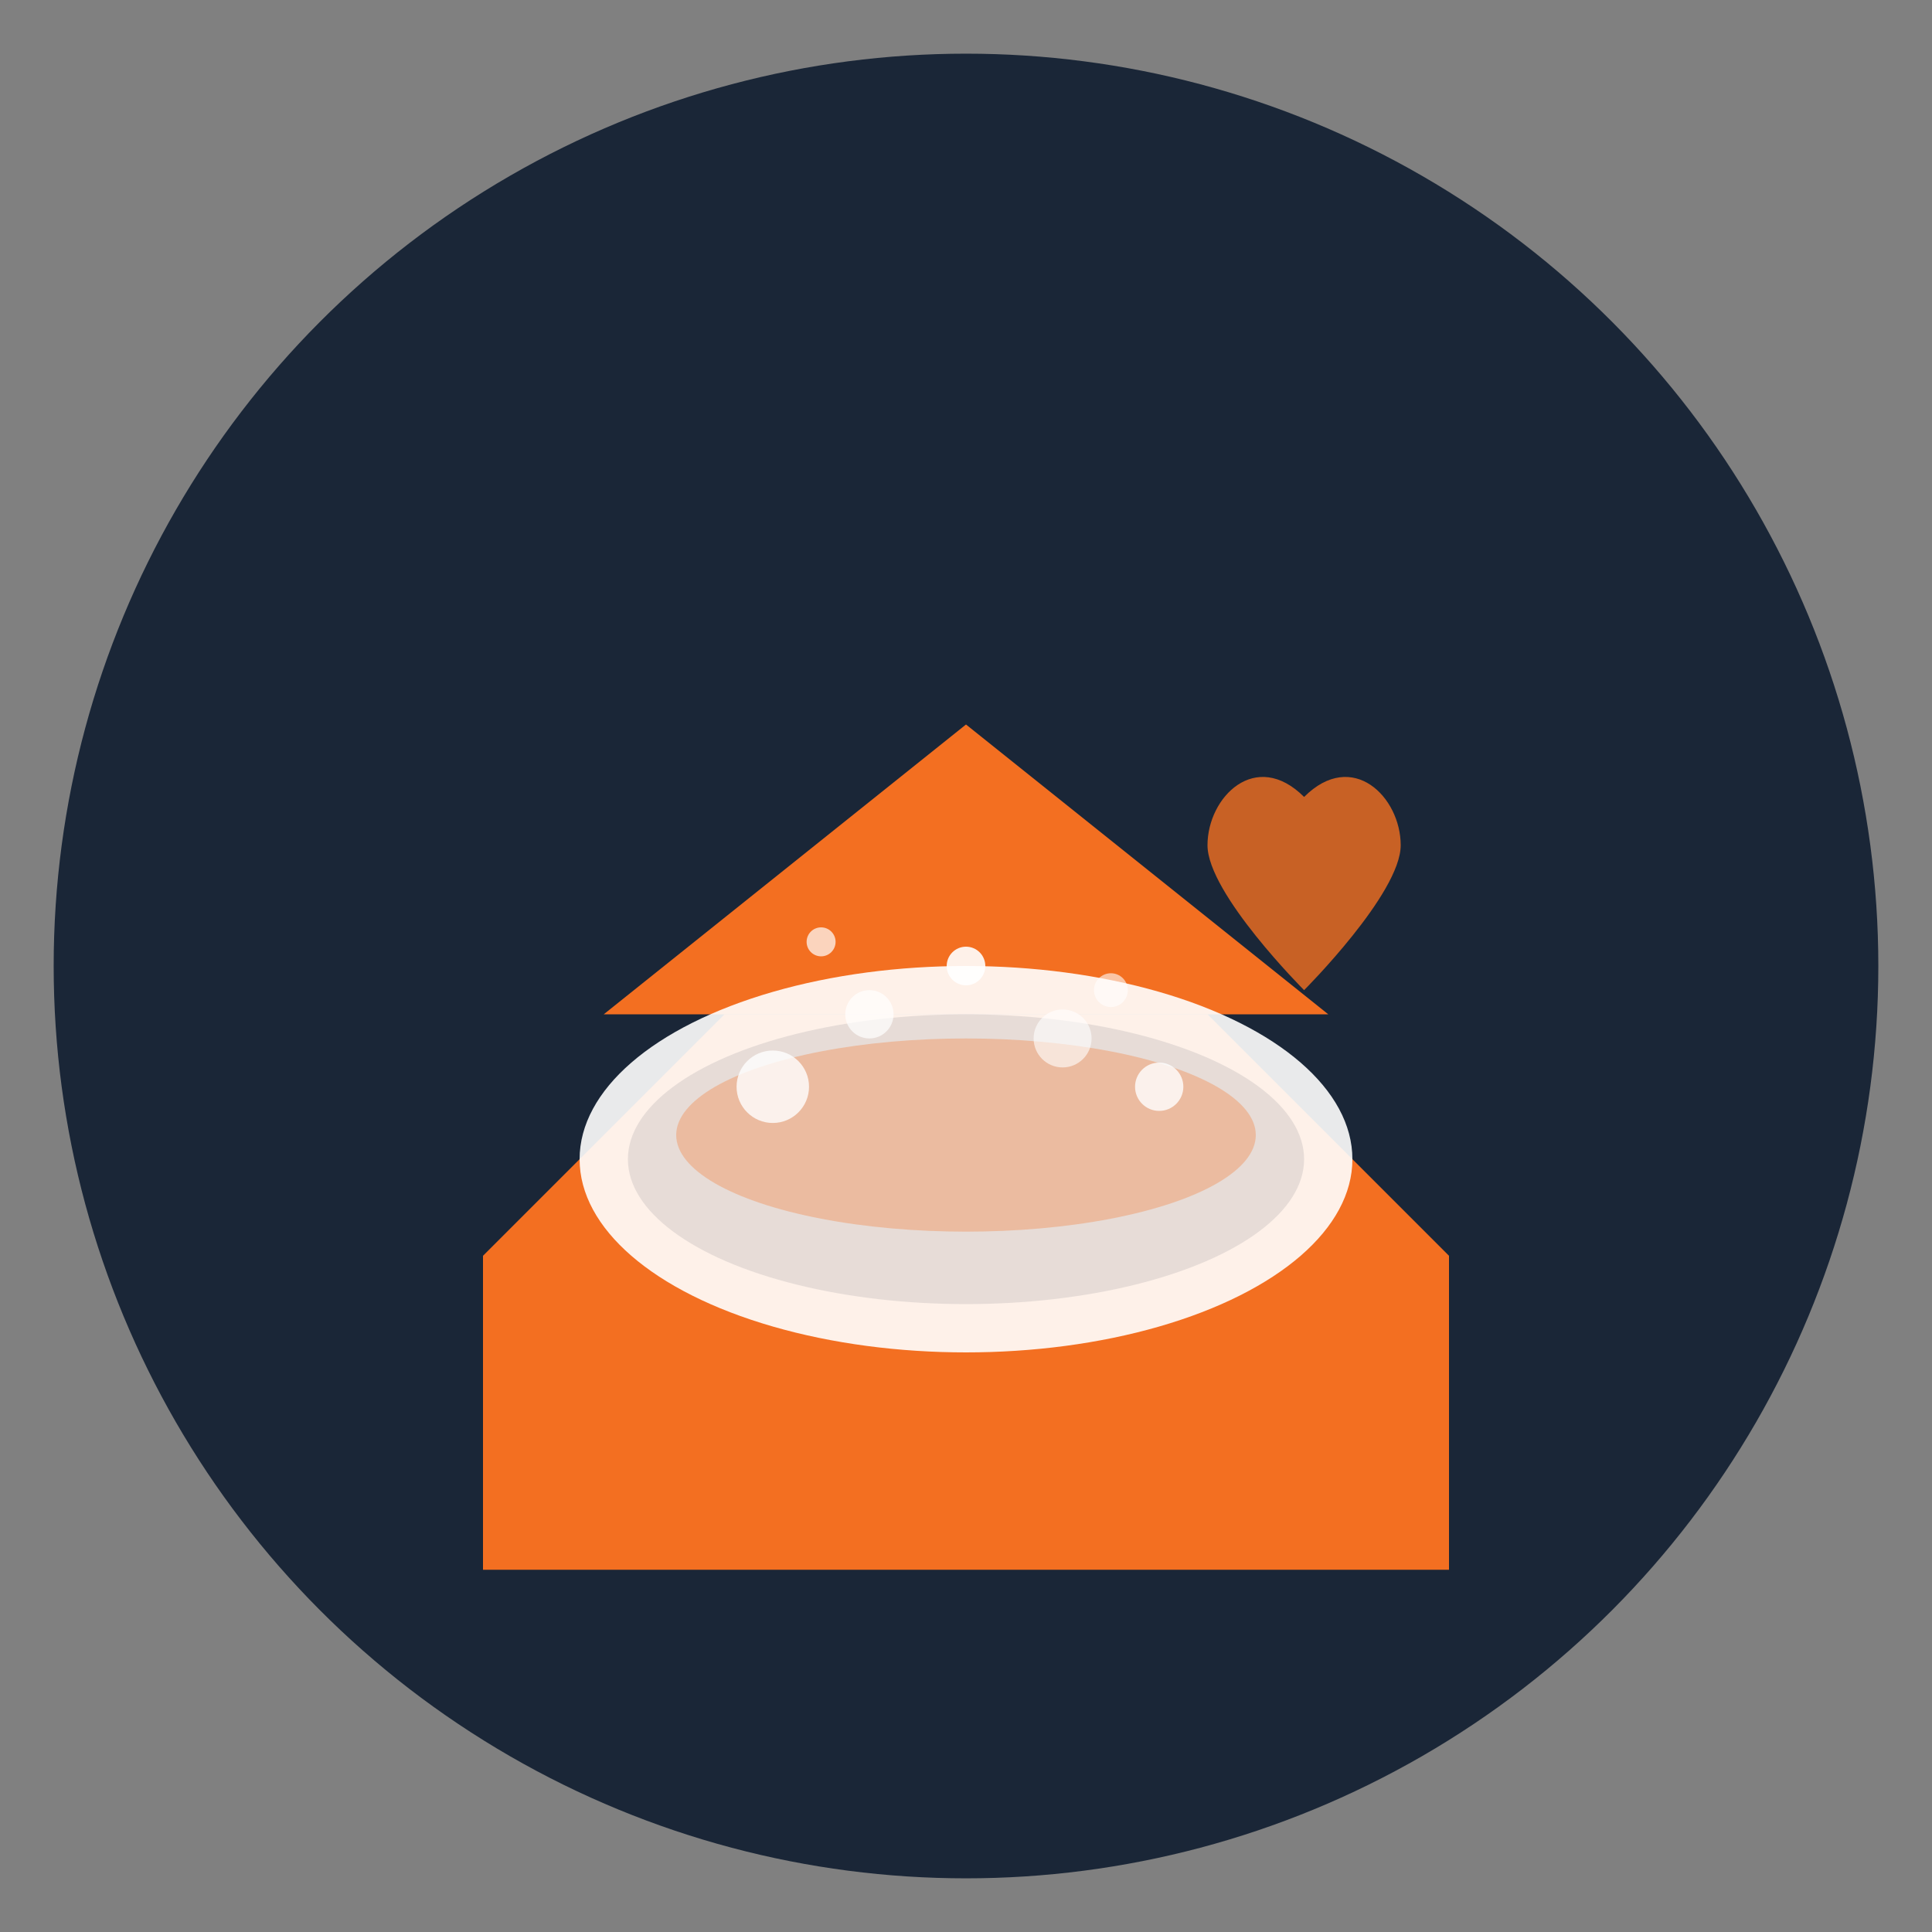 <?xml version="1.0" encoding="UTF-8"?>
<svg width="180" height="180" viewBox="0 0 180 180" xmlns="http://www.w3.org/2000/svg">
  <rect x="0" y="0" width="180" height="180" fill="#808080" stroke="none"/>
  <!-- Background circle for stability -->
  <circle cx="90" cy="90" r="85" fill="#1A2637" stroke="none"/>
  
  <!-- Hotel/house silhouette base -->
  <path d="M45 117 L67.5 94.5 L112.5 94.5 L135 117 L135 146.25 L45 146.25 Z" fill="#F36F21"/>
  
  <!-- Roof/top of hotel -->
  <path d="M56.25 94.5 L90 67.5 L123.75 94.5 Z" fill="#F36F21"/>
  
  <!-- Jacuzzi basin -->
  <ellipse cx="90" cy="108" rx="36" ry="18" fill="#FFFFFF" opacity="0.9"/>
  <ellipse cx="90" cy="108" rx="31.5" ry="13.5" fill="#1A2637" opacity="0.1"/>
  
  <!-- Water surface with subtle ripple -->
  <ellipse cx="90" cy="105.75" rx="27" ry="9" fill="#F36F21" opacity="0.3"/>
  
  <!-- Bubbles -->
  <circle cx="72" cy="101.25" r="3.375" fill="#FFFFFF" opacity="0.8"/>
  <circle cx="81" cy="94.5" r="2.25" fill="#FFFFFF" opacity="0.7"/>
  <circle cx="99" cy="96.75" r="2.7" fill="#FFFFFF" opacity="0.6"/>
  <circle cx="108" cy="101.25" r="2.25" fill="#FFFFFF" opacity="0.8"/>
  <circle cx="90" cy="90" r="1.8" fill="#FFFFFF" opacity="0.9"/>
  <circle cx="76.5" cy="87.75" r="1.35" fill="#FFFFFF" opacity="0.7"/>
  <circle cx="103.5" cy="92.25" r="1.575" fill="#FFFFFF" opacity="0.6"/>
  
  <!-- Heart accent for romance -->
  <path d="M112.5 78.75 C112.5 74.25, 117 69.75, 121.5 74.25 C126 69.75, 130.5 74.25, 130.5 78.75 C130.5 83.25, 121.5 92.25, 121.5 92.25 C121.5 92.25, 112.5 83.25, 112.5 78.75 Z" fill="#F36F21" opacity="0.8"/>
</svg>
